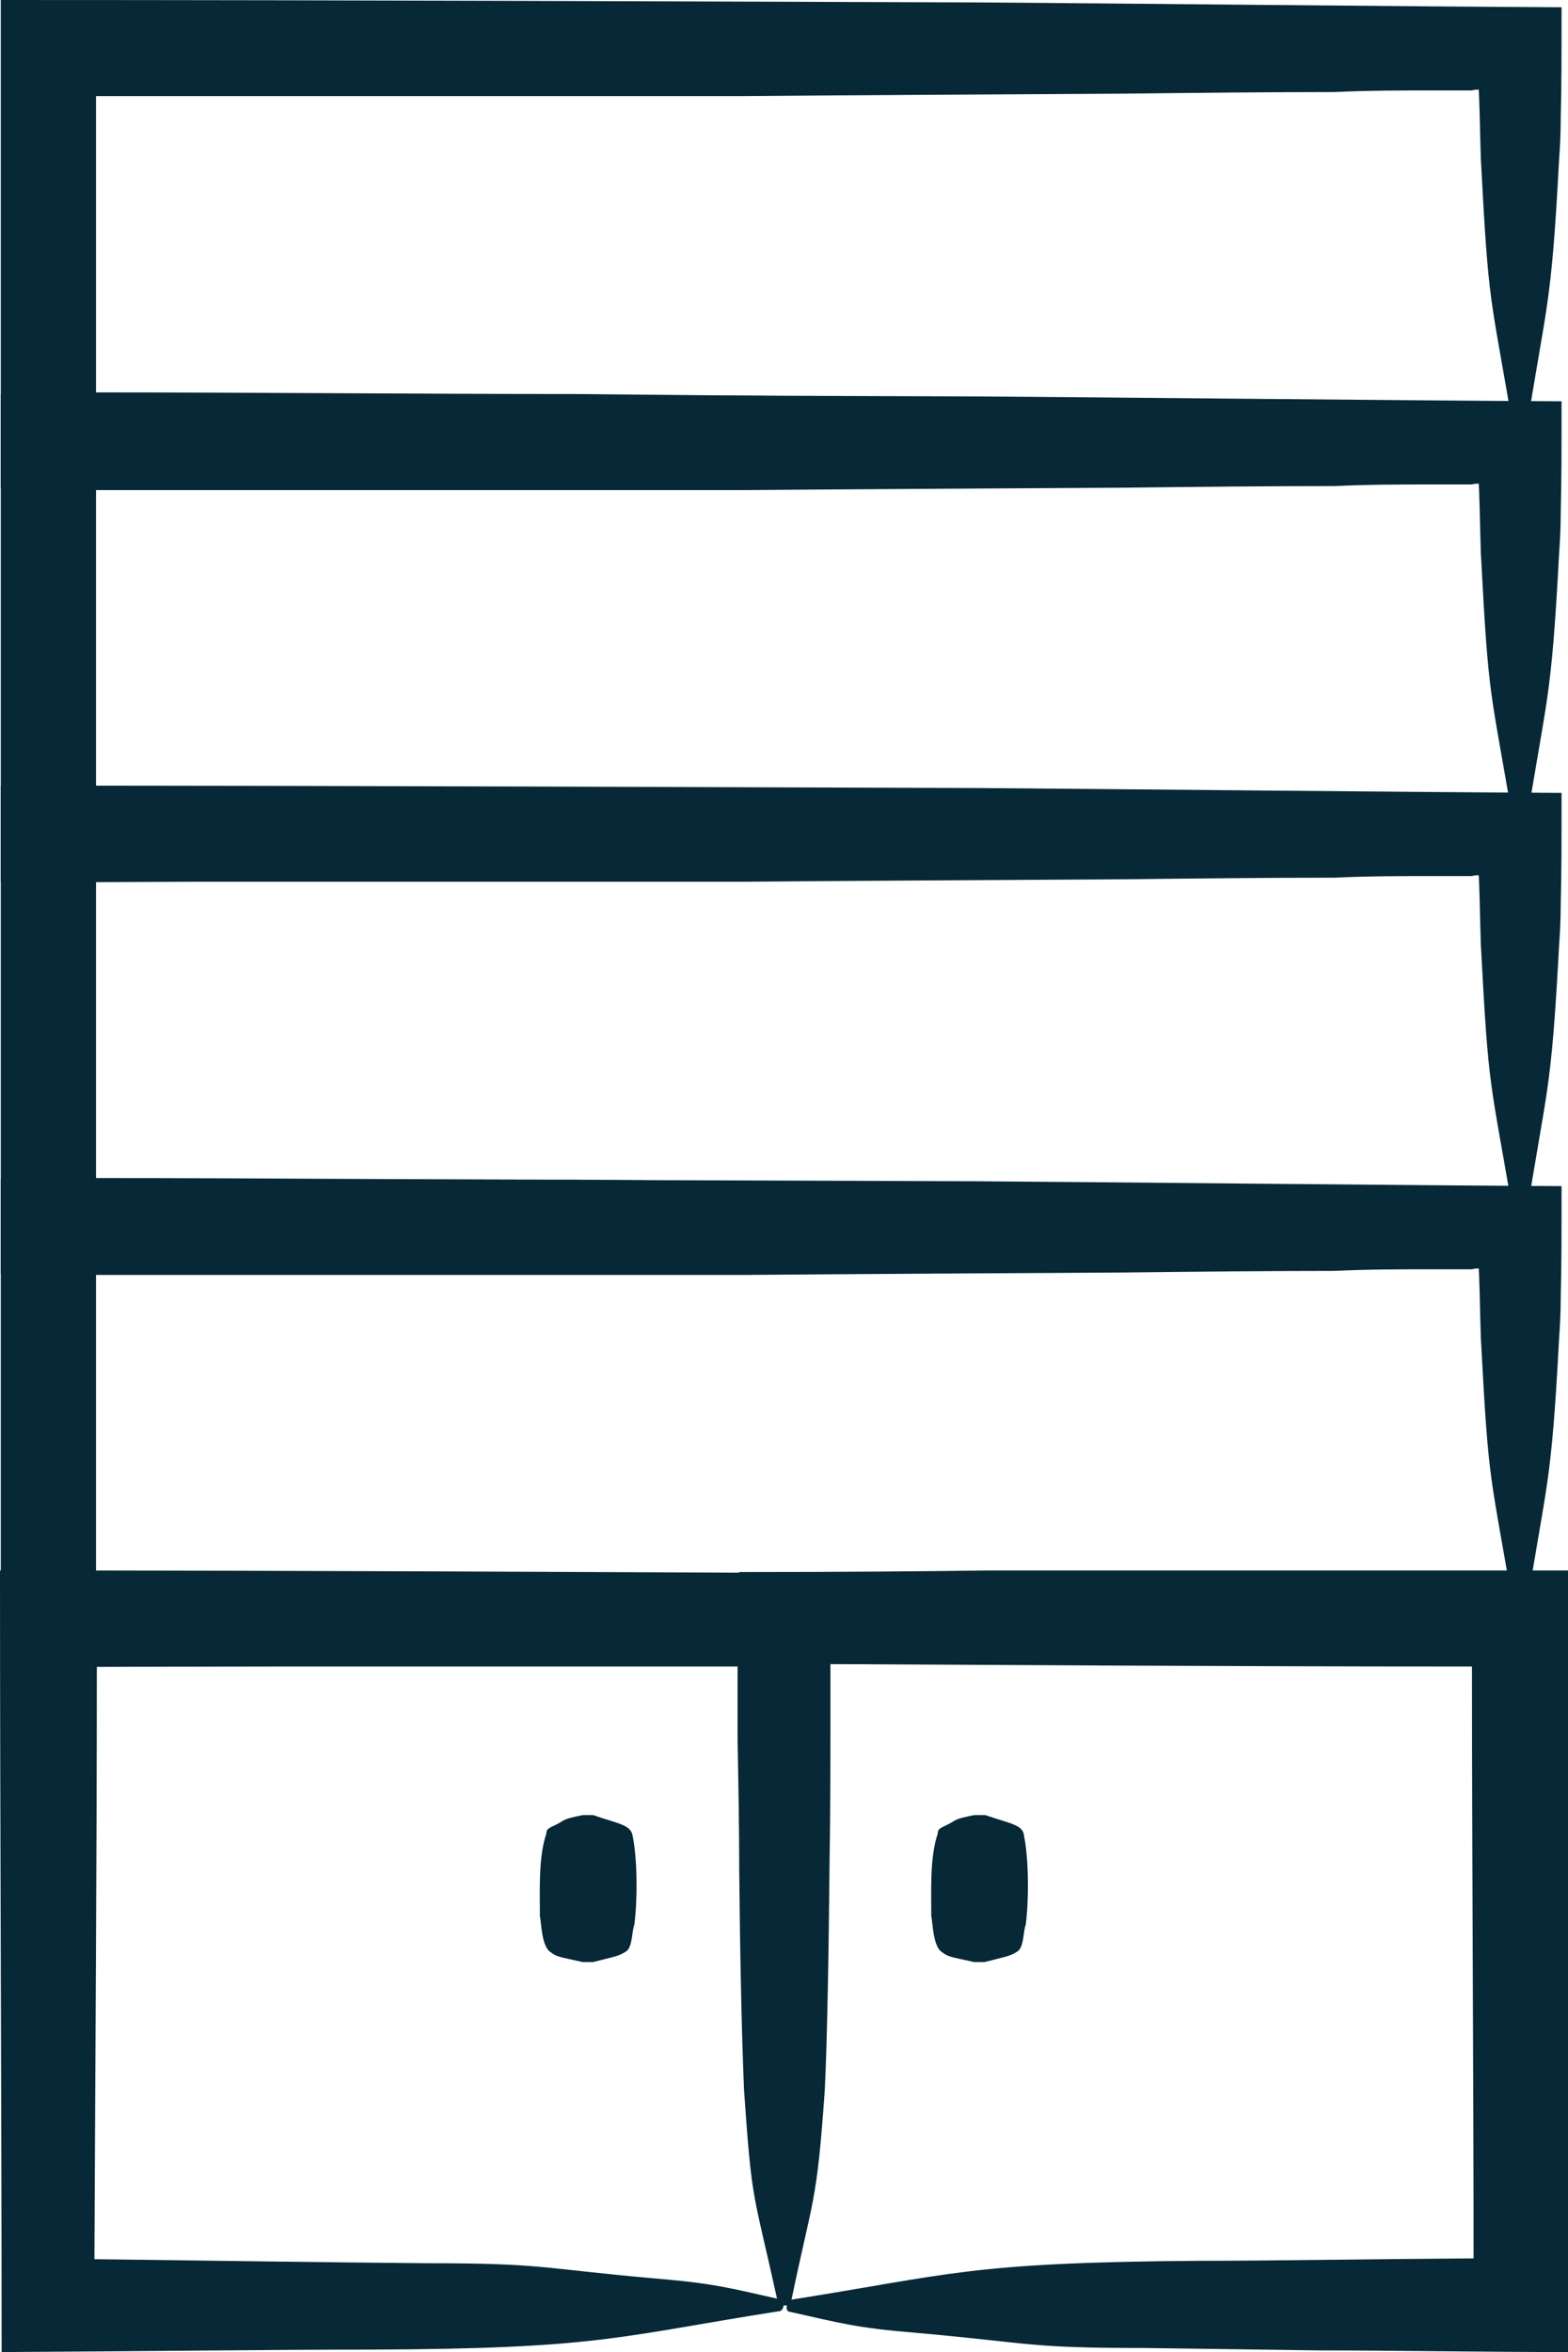 <?xml version="1.0" encoding="UTF-8"?>
<svg id="Layer_2" data-name="Layer 2" xmlns="http://www.w3.org/2000/svg" viewBox="0 0 19.43 29.13">
  <defs>
    <style>
      .cls-1 {
        fill: #072836;
      }
    </style>
  </defs>
  <g>
    <path class="cls-1" d="M9.68,28.62c-2.04.32-2.23.47-5.12.48-1.23,0-2.61.02-4.54.03,0-2.96-.02-6.48-.02-9.68,3.68,0,7.05.02,9.66.03.13,0,.27,0,.62,0,0,.79-.02,2.18-.03,3.54-.01,1.15-.03,2.27-.06,2.87-.1,1.44-.15,1.32-.42,2.63,0,.02-.03.04-.07.03-.03,0-.06-.02-.06-.03-.31-1.41-.32-1.19-.42-2.63-.03-.71-.05-1.69-.06-2.74,0-.52-.01-1.06-.02-1.59,0-.26,0-.52,0-.78v-.14s0,0,0,0h0c-.84,0-1.47,0-1.94,0-1.75,0-3.75,0-6,0,0,2.35-.02,4.98-.03,7.34,1.59.02,2.91.04,4.11.05,1.47,0,1.38.06,2.85.19.73.06.92.12,1.55.26.02,0,.04.03.03.07,0,.03-.02.06-.03.06Z"/>
    <path class="cls-1" d="M7.35,22.48c.32.11.47.12.49.26.06.3.06.8.02,1.1-.03.07-.02.25-.09.32-.1.07-.15.07-.42.14,0,0-.03,0-.07,0-.03,0-.06,0-.06,0-.31-.07-.32-.06-.42-.14-.09-.1-.09-.33-.11-.43,0-.3-.02-.73.08-1.02,0-.08.06-.07.19-.15.06-.04.12-.05.26-.08,0,0,.03,0,.07,0,.03,0,.06,0,.06,0Z"/>
  </g>
  <g>
    <path class="cls-1" d="M9.75,28.49c2.04-.32,2.23-.47,5.12-.49.91,0,1.95-.02,3.39-.03,0-2.24-.02-4.91-.02-7.33-3.02,0-5.79-.02-7.93-.03,0,0,0,0-.02,0,0,0,0,.02,0,.03,0,.22,0,.45,0,.71,0,.52,0,1.09-.01,1.67-.01,1.15-.03,2.27-.06,2.87-.1,1.44-.15,1.32-.42,2.63,0,.02-.03.04-.07.03-.03,0-.06-.02-.06-.03-.31-1.41-.32-1.19-.42-2.63-.03-.71-.05-1.69-.06-2.74,0-1.24-.02-2.55-.03-3.68,1.34,0,2.34-.01,3.1-.02,2.1,0,4.5,0,7.2,0,0,3.1-.02,6.57-.03,9.68-1.11,0-2.13-.02-3.08-.02-.77-.01-1.49-.02-2.17-.03-1.47,0-1.38-.06-2.85-.19-.73-.06-.92-.12-1.55-.26-.02,0-.04-.03-.03-.07,0-.03.02-.06.03-.06Z"/>
    <path class="cls-1" d="M12.21,22.48c.32.11.47.12.48.26.06.3.06.8.02,1.1-.03.07-.02.25-.09.32-.1.07-.15.07-.42.14,0,0-.03,0-.07,0-.03,0-.06,0-.06,0-.31-.07-.32-.06-.42-.14-.09-.1-.09-.33-.11-.43,0-.3-.02-.73.08-1.02,0-.08.06-.07.19-.15.06-.04.12-.05.26-.08,0,0,.03,0,.07,0,.03,0,.06,0,.06,0Z"/>
  </g>
  <path class="cls-1" d="M18.79,20.11c-2.67.32-2.92.47-6.71.49-3.26.01-7.46.03-12.07.05,0-2.11,0-4.27,0-6.05,4.62,0,8.84.02,12.12.03,1.5.01,5.26.05,7.22.06,0,.57,0,1.01-.01,1.36,0,.22-.01.38-.02.52-.1,1.88-.15,1.73-.42,3.45,0,.03-.03.05-.07.05-.03,0-.06-.02-.06-.05-.31-1.84-.32-1.56-.42-3.45-.01-.28-.02-.94-.03-.86-.02,0-.05,0-.08.01-.16,0-.32,0-.49,0-.38,0-.79,0-1.21.02-.84,0-1.74.01-2.62.02-1.77.01-3.51.02-4.68.03-2.34,0-5.03,0-8.05,0,0,1.08,0,2.38,0,3.67,2.02,0,4.02.02,5.93.02,2.1.02,4.09.04,5.9.05,1.92,0,1.81.06,3.73.19.96.06,1.2.12,2.04.26.03,0,.05.03.05.07,0,.03-.02.06-.05.06Z"/>
  <path class="cls-1" d="M18.79,15.25c-2.67.32-2.92.47-6.71.48-3.26.01-7.46.03-12.07.05,0-2.11,0-4.27,0-6.05,4.62,0,8.84.02,12.12.03,1.5.01,5.26.05,7.22.06,0,.57,0,1.01-.01,1.36,0,.22-.01.38-.02.52-.1,1.88-.15,1.73-.42,3.45,0,.03-.03.05-.07.05-.03,0-.06-.02-.06-.05-.31-1.84-.32-1.56-.42-3.45-.01-.28-.02-.94-.03-.86-.02,0-.05,0-.08.01-.16,0-.32,0-.49,0-.38,0-.79,0-1.21.02-.84,0-1.74.01-2.62.02-1.77.01-3.51.02-4.68.03-2.34,0-5.03,0-8.05,0,0,1.08,0,2.38,0,3.67,2.02,0,4.02.02,5.93.02,2.1.02,4.09.04,5.9.05,1.92,0,1.81.06,3.73.19.96.06,1.2.12,2.04.26.03,0,.05.03.05.07,0,.03-.02.06-.05.06Z"/>
  <path class="cls-1" d="M18.79,10.39c-2.67.32-2.92.47-6.71.49-3.26.01-7.46.03-12.07.05,0-2.11,0-4.27,0-6.05,4.62,0,8.84.02,12.12.03,1.5.01,5.26.05,7.22.06,0,.57,0,1.01-.01,1.36,0,.22-.01.38-.02.52-.1,1.88-.15,1.73-.42,3.45,0,.03-.03.05-.07.05-.03,0-.06-.02-.06-.05-.31-1.84-.32-1.56-.42-3.45-.01-.28-.02-.94-.03-.86-.02,0-.05,0-.08.01-.16,0-.32,0-.49,0-.38,0-.79,0-1.21.02-.84,0-1.74.01-2.62.02-1.77.01-3.51.02-4.68.03-2.34,0-5.03,0-8.05,0,0,1.08,0,2.38,0,3.67,2.02,0,4.02.02,5.93.02,2.1.02,4.09.04,5.9.05,1.92,0,1.81.06,3.73.19.96.06,1.2.12,2.04.26.03,0,.05.03.05.07,0,.03-.02.06-.05.06Z"/>
  <path class="cls-1" d="M18.79,5.52c-2.67.32-2.92.47-6.71.48-3.26.01-7.46.03-12.07.05,0-2.11,0-4.27,0-6.05,4.62,0,8.84.02,12.12.03,1.5.01,5.26.05,7.22.06,0,.57,0,1.01-.01,1.36,0,.22-.01.38-.02.52-.1,1.88-.15,1.73-.42,3.45,0,.03-.03.05-.07.05-.03,0-.06-.02-.06-.05-.31-1.84-.32-1.56-.42-3.45-.01-.28-.02-.94-.03-.86-.02,0-.05,0-.08.01-.16,0-.32,0-.49,0-.38,0-.79,0-1.21.02-.84,0-1.74.01-2.62.02-1.77.01-3.51.02-4.68.03-2.34,0-5.03,0-8.05,0,0,1.08,0,2.38,0,3.67,2.02,0,4.02.02,5.93.02,2.1.02,4.09.04,5.9.05,1.92,0,1.81.06,3.73.19.96.06,1.2.12,2.04.26.03,0,.05.03.05.07,0,.03-.02.06-.05.06Z"/>
</svg>